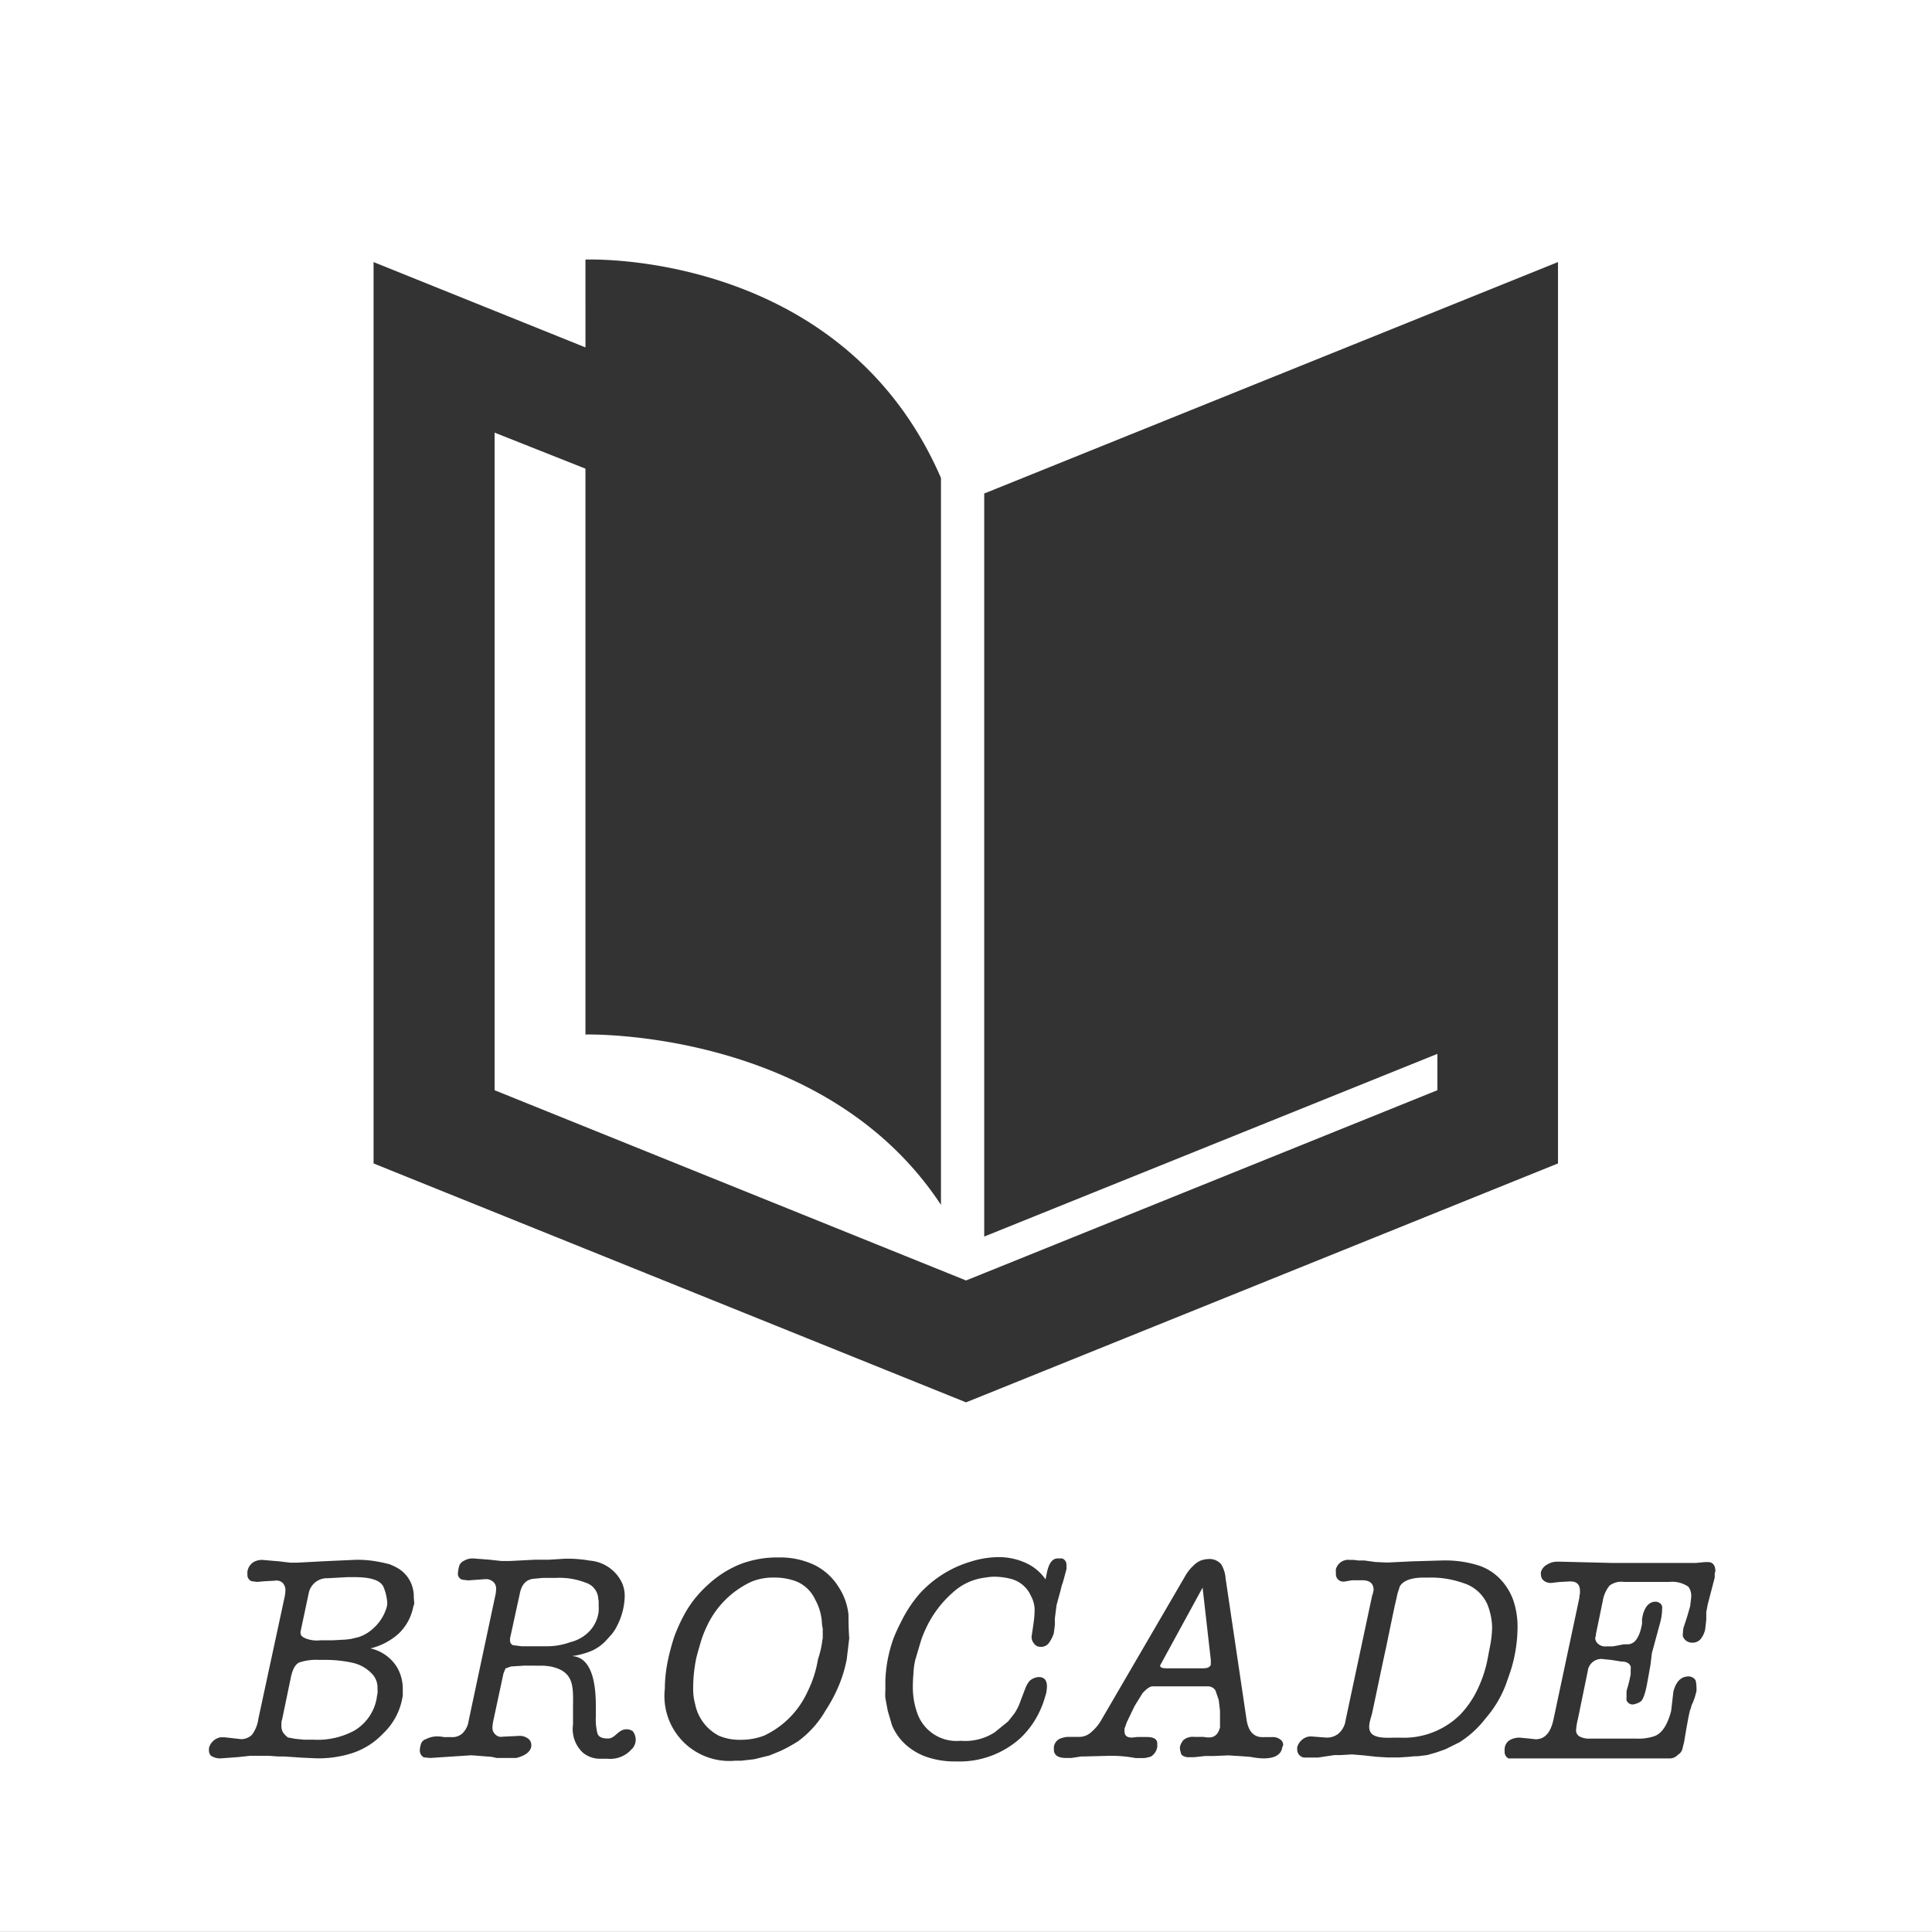 <svg xmlns="http://www.w3.org/2000/svg" viewBox="0 0 178.63 178.62" id="clogo"><rect x="0" y="0" width="178.63" height="178.62" fill="#333333" stroke="none"/><defs><style>.a{fill:#ffffff;}</style></defs><path fill="#310042" class="a" d="M32.79,145.82l-.67,0-1.8.1a1.72,1.72,0,0,0-1.78,1.4l-.75,3.53a.78.78,0,0,0,0,.16c0,.17.13.32.39.44a2.76,2.76,0,0,0,1.43.21h1.13l1.27-.07.46-.06.7-.17a3.66,3.66,0,0,0,1.34-.8,4.12,4.12,0,0,0,.63-.7,4.17,4.17,0,0,0,.65-1.4,1.61,1.61,0,0,0,0-.44,4.48,4.48,0,0,0-.3-1.21Q35.16,145.82,32.79,145.82Z"/><path class="a" d="M111.19,146.79l-3.93,7.2c0,.17.19.26.55.26h3.44c.39,0,.63-.11.7-.34l0-.44Z"/><path class="a" d="M55.35,149a5.28,5.28,0,0,0,0-.61V148a2.28,2.28,0,0,1-.05-.34,1.65,1.65,0,0,0-1.16-1.33,6.6,6.6,0,0,0-2.7-.44l-1.24,0-.85.08c-.68.06-1.11.5-1.28,1.33l-.91,4.17a.79.79,0,0,0,0,.2.44.44,0,0,0,.27.44l.78.1H49.4l.65,0h.55a6.21,6.21,0,0,0,2.13-.38,3.6,3.6,0,0,0,1.68-.92A3.18,3.18,0,0,0,55.35,149Z"/><path class="a" d="M137.53,148.36a3.59,3.59,0,0,0-2.26-2,8.85,8.85,0,0,0-3.06-.5h-.54c-1.16,0-1.91.27-2.24.8l-.21.65s-.22,1-.23,1c-.28,1.31-.55,2.63-.82,3.94-.44,2-.86,4.08-1.3,6.12-.12.54-.52,1.41-.06,1.91s1.72.38,2.31.38h.29a7.42,7.42,0,0,0,5.58-2.11,8.84,8.84,0,0,0,1.6-2.31,11.53,11.53,0,0,0,1-3.12l.18-.93a9.3,9.3,0,0,0,.18-1.49,4,4,0,0,0,0-.46A6.13,6.13,0,0,0,137.53,148.36Z"/><path class="a" d="M0,0V178.62H178.63V0ZM34.54,24.23h0l19.59,7.89V24S77.81,23,87,44.19V111.4C76.25,95.05,54.13,95.65,54.13,95.65V43.33L45.73,40V100.8l43.59,17.59L132.9,100.8V97.44L91,114.33V45.63l53.05-21.4h0v83.34h0L89.32,129.66,34.54,107.57h0Zm3.76,124c0,.1-.06.22-.1.37a4.61,4.61,0,0,1-1.35,2.45,6,6,0,0,1-2.6,1.36,3.84,3.84,0,0,1,2.51,1.83,4,4,0,0,1,.48,2v.48c0,.16-.06.34-.1.57a6,6,0,0,1-1.73,3,6.85,6.85,0,0,1-2.9,1.82,10.21,10.21,0,0,1-3.3.46l-1.32-.06-1.64-.11-.57,0-.79-.06-1.78,0-1.11.12-1.51.11a1.52,1.52,0,0,1-1-.25.74.74,0,0,1-.17-.52v-.17a1.35,1.35,0,0,1,1.06-1l.41,0,1.51.17a1.42,1.42,0,0,0,1-.41,3.17,3.17,0,0,0,.59-1.48l2.42-11.23a3.47,3.47,0,0,0,.08-.67,1,1,0,0,0-.21-.61.84.84,0,0,0-.79-.25l-.93.05-.67.06-.51-.06a.6.6,0,0,1-.4-.65,1.14,1.14,0,0,1,0-.28,1.27,1.27,0,0,1,.53-.82,1.54,1.54,0,0,1,1-.21l1.41.12,1,.12.68,0,2.44-.13,2.89-.13a9.89,9.89,0,0,1,2.26.2q.35.06.93.21a5.2,5.2,0,0,1,.84.41A3,3,0,0,1,38,146.36a3.19,3.19,0,0,1,.26,1.35Zm20.16,13.43a2.63,2.63,0,0,1-2.3.95l-.63,0a2.45,2.45,0,0,1-1.68-.6,3,3,0,0,1-.87-2.57c0-.46,0-.92,0-1.38,0-2,.24-3.56-2.19-4l-.47-.05L48.51,154l-1.26.08-.51.18-.19.46-.95,4.43a3.06,3.06,0,0,0-.07.6.79.79,0,0,0,.22.56.75.75,0,0,0,.75.26l1.46-.07a1.23,1.23,0,0,1,.76.18.72.72,0,0,1,.4.64.41.41,0,0,1,0,.16c-.09.5-.56.85-1.39,1.06l-.7,0H46c-.16,0-.36-.08-.62-.11l-1.8-.14-3.81.25-.59-.06a.72.72,0,0,1-.36-.7,2,2,0,0,1,.09-.49.69.69,0,0,1,.49-.5,2.29,2.29,0,0,1,.86-.24,2.72,2.72,0,0,1,.77.06l.71,0a1.37,1.37,0,0,0,1-.33,2,2,0,0,0,.59-1.18l2.46-11.56a2.73,2.73,0,0,0,.08-.65.83.83,0,0,0-.19-.56,1,1,0,0,0-.86-.32l-1.54.11-.51-.06a.56.56,0,0,1-.43-.62,3.38,3.38,0,0,1,.09-.55.78.78,0,0,1,.43-.56,1.56,1.56,0,0,1,1-.23l1.43.11,1.09.12.7,0,2.36-.12,1.31,0,1.42-.09a11.77,11.77,0,0,1,2.35.17,3.62,3.62,0,0,1,3,2.08,3,3,0,0,1,.24,1.21,6,6,0,0,1-.16,1.26,6.07,6.07,0,0,1-.52,1.43,3.88,3.88,0,0,1-.53.84l-.47.52a4.08,4.08,0,0,1-1.37,1,7,7,0,0,1-1.84.49c2.13.09,2.22,3.33,2.22,4.67l0,.44,0,.46a5.44,5.44,0,0,0,.13,1.5c.07.37.39.55,1,.55s.89-.72,1.51-.83a1,1,0,0,1,.77.15A1.26,1.26,0,0,1,58.46,161.68Zm19.83-8.26a12.21,12.21,0,0,1-.76,2.51,14.05,14.05,0,0,1-1.2,2.24A9.2,9.2,0,0,1,73.78,161a14.45,14.45,0,0,1-1.64.9l-1,.41-1.43.35-1.16.13H68a6,6,0,0,1-6.53-6.65,13.12,13.12,0,0,1,.3-2.7,20.91,20.91,0,0,1,.57-2.11,15.74,15.74,0,0,1,.9-2,10.22,10.22,0,0,1,2.18-2.77,9.78,9.78,0,0,1,3-1.93A9.52,9.52,0,0,1,72,144a7.38,7.38,0,0,1,3.35.72,5.51,5.51,0,0,1,2.18,2,5.74,5.74,0,0,1,.92,2.56c0,.49,0,1.22.07,2.19ZM97,151.88a.89.89,0,0,1-.83.38.67.67,0,0,1-.54-.27.93.93,0,0,1-.25-.68l.18-1.23a9,9,0,0,0,.1-1.3,2.73,2.73,0,0,0-.34-1.22A2.78,2.78,0,0,0,93.54,146a6.32,6.32,0,0,0-1.51-.22,4.18,4.18,0,0,0-.73.05l-.41.06a5.31,5.31,0,0,0-2.77,1.33,10,10,0,0,0-2.56,3.45c-.11.24-.25.56-.4,1l-.52,1.75a6.18,6.18,0,0,0-.18,1.27q-.06.65-.06,1.29a7.15,7.15,0,0,0,.37,2.3,3.85,3.85,0,0,0,4.06,2.67,5,5,0,0,0,3.15-.79l1.23-1,.57-.72a5,5,0,0,0,.59-1.21l.44-1.15a2.34,2.34,0,0,1,.38-.66,1.36,1.36,0,0,1,.86-.36c.5,0,.75.29.75.88a5.68,5.68,0,0,1-.06.57l-.2.67a8.68,8.68,0,0,1-.88,1.91,8.23,8.23,0,0,1-1.31,1.61,8.41,8.41,0,0,1-5.95,2.16,7.93,7.93,0,0,1-2.61-.38,5.64,5.64,0,0,1-2.1-1.22,4.94,4.94,0,0,1-1.22-1.75l-.39-1.33L81.86,157a4.82,4.82,0,0,1,0-.72v-.93a12.89,12.89,0,0,1,.75-3.86,15.26,15.26,0,0,1,.71-1.55,11.92,11.92,0,0,1,1.76-2.65,10.39,10.39,0,0,1,4.69-2.91,8.81,8.81,0,0,1,2.51-.41,6,6,0,0,1,2.57.54,4.4,4.4,0,0,1,1.82,1.52l.12-.6c.18-.89.51-1.34,1-1.34l.41,0a.6.6,0,0,1,.4.63,1.81,1.81,0,0,1,0,.38l-.32,1.18-.11.31-.12.49-.15.54-.21.78-.16,1.24,0,.62-.1.76A3.29,3.29,0,0,1,97,151.88Zm21.56,9.65c-.09.7-.68,1.05-1.76,1.05a7.18,7.18,0,0,1-1.17-.14l-1.07-.08-1-.06-1.36.06c-.16,0-.43,0-.8,0l-1,.11-.46,0a1,1,0,0,1-.7-.23,2.32,2.32,0,0,1-.14-.53.73.73,0,0,1,0-.22,1.59,1.59,0,0,1,.3-.59,1.32,1.32,0,0,1,1-.31h.84l.37.05h.19c.51,0,.83-.31,1-.92l0-.6v-.5l0-.45-.12-1-.3-.87a.81.81,0,0,0-.62-.38h-5.21c-.23,0-.54.22-.92.64l-.73,1.18-.72,1.5-.21.59c0,.1,0,.18,0,.25,0,.41.25.59.74.57l.44-.05H106c.69,0,1,.2,1,.61l0,.31a1.3,1.3,0,0,1-.57.88,3.2,3.2,0,0,1-.64.15l-.31,0-.13,0H105a12.16,12.16,0,0,0-2.43-.21l-2.35.06-.24,0-.46.07-.48.07-.44,0c-.69,0-1.08-.18-1.16-.68l0-.35a1,1,0,0,1,.53-.74,2.29,2.29,0,0,1,.76-.18h1a1.64,1.64,0,0,0,1.21-.48,4.17,4.17,0,0,0,.92-1.14l7.68-13.18a4,4,0,0,1,.82-1.05,2,2,0,0,1,.65-.45,2.21,2.21,0,0,1,.67-.14,1.43,1.43,0,0,1,1.23.48,3,3,0,0,1,.41,1.33l1.93,13c.17,1.16.71,1.71,1.61,1.65h.76a1.12,1.12,0,0,1,.78.24.59.59,0,0,1,.24.49A.5.5,0,0,1,118.56,161.53Zm16.46-.48-1.37.68-.82.29-.87.25-.88.11a5,5,0,0,0-.78.05l-.92.06h-1.11l-1-.06-1.17-.13-1.1-.09-1,.06-.6,0-1.54.23-.73,0-.57,0a.74.74,0,0,1-.62-.77.81.81,0,0,1,0-.19,1.35,1.35,0,0,1,.48-.71,1.2,1.2,0,0,1,.85-.28l1.27.1a1.72,1.72,0,0,0,1.2-.35,2,2,0,0,0,.68-1.29l2.44-11.45A2.73,2.73,0,0,0,127,147c0-.62-.39-.92-1.17-.89H125l-.7.12a.69.69,0,0,1-.78-.78,1.51,1.51,0,0,1,0-.38,1.18,1.18,0,0,1,1.31-.84,3,3,0,0,1,.73.05l.38,0,.21,0,1,.14,1.1.05,2.27-.11,2.77-.08a10.35,10.35,0,0,1,3.22.4,4.88,4.88,0,0,1,2.14,1.26,5.47,5.47,0,0,1,1.26,2,7.56,7.56,0,0,1,.4,2.49,13.52,13.52,0,0,1-.59,3.89c-.06.2-.23.7-.51,1.48a10.28,10.28,0,0,1-1.84,3.06A9.29,9.29,0,0,1,135,161.05Zm23.52-15.59v.16l0,.24-.64,2.46-.14.73v.72l-.1.87a2.11,2.11,0,0,1-.45.94,1,1,0,0,1-.75.3.92.92,0,0,1-.86-.57,1.39,1.39,0,0,1,0-.35,3.43,3.43,0,0,1,.05-.45l.33-1,.29-1c.07-.58.1-.88.1-.92a1.44,1.44,0,0,0-.26-.88,2.65,2.65,0,0,0-1.75-.45h-4.24a1.76,1.76,0,0,0-1.31.35,3.07,3.07,0,0,0-.63,1.46l-.62,3c0,.22-.07.34-.07.38a.73.73,0,0,0,.25.52,1,1,0,0,0,.81.25l.59,0,1-.19.33,0c.63,0,1-.52,1.24-1.39l.11-.49,0-.41.05-.33c.21-.88.62-1.32,1.21-1.32a.69.69,0,0,1,.51.25.52.52,0,0,1,.09.37,5.1,5.1,0,0,1-.17,1.27l-.78,2.87-.13,1.09-.3,1.67c-.18,1-.4,1.6-.65,1.74a1.92,1.92,0,0,1-.64.24.6.6,0,0,1-.62-.38,1.69,1.69,0,0,1,0-.37,4.67,4.67,0,0,1,0-.49l.06-.23.08-.26.1-.4s.06-.24.14-.65v-.44a1,1,0,0,0,0-.29c-.11-.3-.4-.46-.89-.46l-.94-.15-.62-.06a1.27,1.27,0,0,0-1.52,1.1l-.9,4.38a6.3,6.3,0,0,0-.18,1.1.65.65,0,0,0,.32.56,1.93,1.93,0,0,0,1,.2h4.31a4.49,4.49,0,0,0,1.62-.23c.68-.25,1.19-1,1.54-2.32l.21-1.8c.24-.93.71-1.4,1.41-1.4a.75.75,0,0,1,.64.36,2.38,2.38,0,0,1,.08.58,2.79,2.79,0,0,1,0,.44l-.16.59-.08.21-.09.23-.11.23-.08.31-.08.2-.13.57-.22,1.21-.19,1.14-.13.52a.91.91,0,0,1-.45.66,1,1,0,0,1-.73.33h-.41l-1.38,0h-1.27l-11.87,0a.67.67,0,0,1-.35-.67.77.77,0,0,1,0-.25,1,1,0,0,1,.58-.83,1.77,1.77,0,0,1,.8-.17l.77.07.71.08c.85,0,1.39-.61,1.65-1.82l2.4-11.28c0-.08,0-.2.05-.37v-.25c0-.61-.32-.91-1-.87l-.91.05-.69.08a1,1,0,0,1-.88-.34.91.91,0,0,1-.13-.45,1.12,1.12,0,0,1,0-.2,1.14,1.14,0,0,1,.59-.71,1.7,1.7,0,0,1,.89-.26h.3l4.88.12h7.64l.84-.08.32,0c.44,0,.67.31.67.84A1.27,1.27,0,0,1,158.54,145.46Z"/><path class="a" d="M76,150.15a5.07,5.07,0,0,0-.62-2.24,3.34,3.34,0,0,0-1.69-1.67,5.55,5.55,0,0,0-2.11-.38,5.29,5.29,0,0,0-2.1.38,8.46,8.46,0,0,0-4.1,4.07,10,10,0,0,0-.55,1.38c-.21.7-.36,1.23-.45,1.6a13.8,13.8,0,0,0-.29,3,5,5,0,0,0,.18,1.26,4.23,4.23,0,0,0,2.19,2.93,4.9,4.9,0,0,0,2,.38,6,6,0,0,0,2.17-.38,8.23,8.23,0,0,0,4-4,10.59,10.59,0,0,0,1-3.07A9,9,0,0,0,76,151.9a3.83,3.83,0,0,1,.07-.43v-.91A2.2,2.2,0,0,1,76,150.15Z"/><path class="a" d="M30.11,153.47H29.5a5,5,0,0,0-1.83.24c-.36.16-.62.63-.78,1.39L26.08,159a.79.79,0,0,0-.06.29v.25a1.22,1.22,0,0,0,.14.63,2.55,2.55,0,0,0,.45.47l.69.13.83.08H29a7.14,7.14,0,0,0,3.76-.84,4.37,4.37,0,0,0,2.07-3c0-.13.05-.28.07-.43a2.15,2.15,0,0,0,0-.45,1.81,1.81,0,0,0-.44-1.3,3.5,3.5,0,0,0-1.86-1.09A11.63,11.63,0,0,0,30.11,153.47Z"/></svg>
